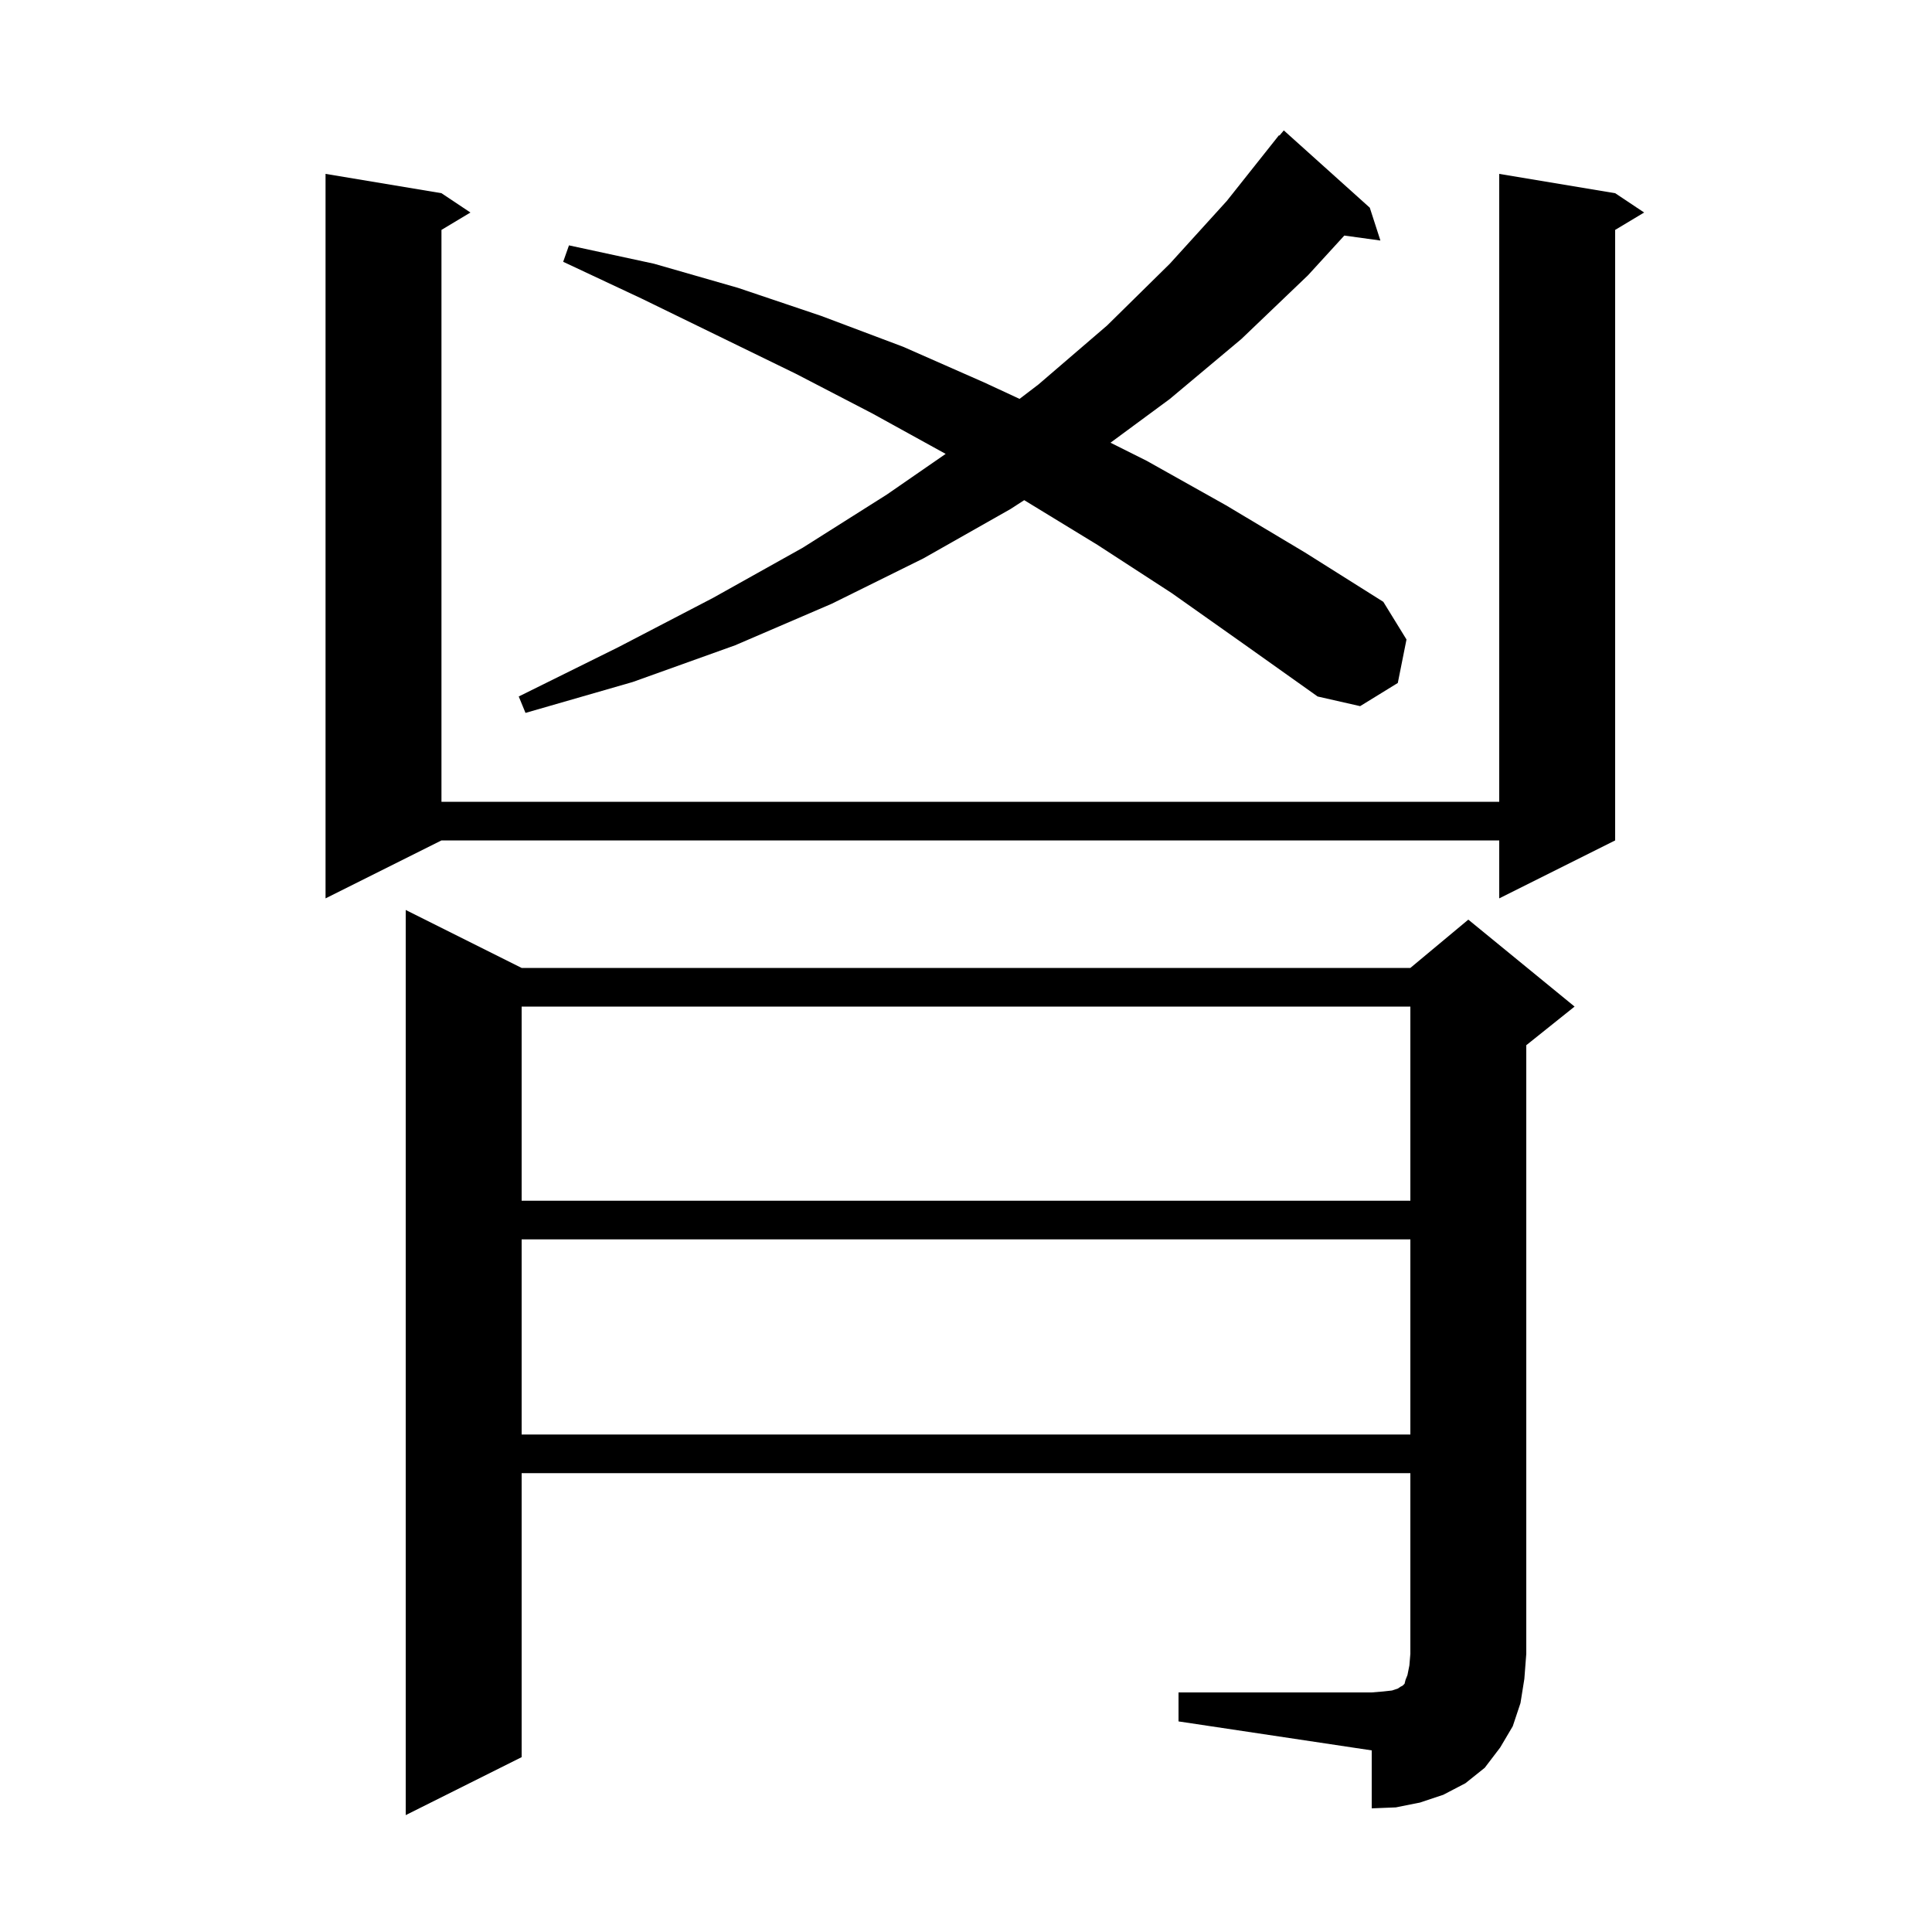 <svg xmlns="http://www.w3.org/2000/svg" xmlns:xlink="http://www.w3.org/1999/xlink" version="1.1" baseProfile="full" viewBox="0 0 200 200" width="200" height="200"><g fill="currentColor"><path d="M 122.0 175.2 L 142.0 175.2 L 143.2 175.1 L 144.1 175.0 L 144.7 174.8 L 145.0 174.6 L 145.2 174.5 L 145.4 174.3 L 145.5 173.9 L 145.7 173.4 L 145.9 172.4 L 146.0 171.2 L 146.0 152.5 L 54.0 152.5 L 54.0 181.9 L 42.0 187.9 L 42.0 94.2 L 54.0 100.2 L 146.0 100.2 L 152.0 95.2 L 163.0 104.2 L 158.0 108.2 L 158.0 171.2 L 157.8 173.8 L 157.4 176.3 L 156.6 178.7 L 155.3 180.9 L 153.7 183.0 L 151.7 184.6 L 149.4 185.8 L 147.0 186.6 L 144.5 187.1 L 142.0 187.2 L 142.0 181.2 L 122.0 178.2 Z M 54.0 128.3 L 54.0 148.5 L 146.0 148.5 L 146.0 128.3 Z M 54.0 104.2 L 54.0 124.3 L 146.0 124.3 L 146.0 104.2 Z M 167.2 20.0 L 170.2 22.0 L 167.2 23.8 L 167.2 87.0 L 155.2 93.0 L 155.2 87.0 L 45.7 87.0 L 33.7 93.0 L 33.7 18.0 L 45.7 20.0 L 48.7 22.0 L 45.7 23.8 L 45.7 83.0 L 155.2 83.0 L 155.2 18.0 Z M 121.3 61.4 L 113.6 56.4 L 106.026 51.777 L 104.6 52.7 L 95.6 57.8 L 86.1 62.5 L 76.1 66.8 L 65.5 70.6 L 54.4 73.8 L 53.7 72.1 L 64.0 67.0 L 73.8 61.9 L 83.1 56.7 L 91.8 51.2 L 97.894 46.987 L 90.3 42.8 L 82.4 38.7 L 66.4 30.9 L 58.3 27.1 L 58.9 25.4 L 67.7 27.3 L 76.4 29.8 L 85.0 32.7 L 93.5 35.9 L 101.9 39.6 L 105.545 41.292 L 107.5 39.8 L 114.6 33.7 L 121.1 27.3 L 127.0 20.8 L 132.4 14.0 L 132.446 14.037 L 132.9 13.5 L 141.8 21.5 L 142.9 24.9 L 139.163 24.385 L 135.4 28.5 L 128.5 35.1 L 121.1 41.3 L 114.959 45.829 L 118.7 47.7 L 126.9 52.3 L 135.1 57.2 L 143.2 62.3 L 145.6 66.2 L 144.7 70.7 L 140.8 73.1 L 136.4 72.1 L 128.8 66.7 Z "/></g></svg>